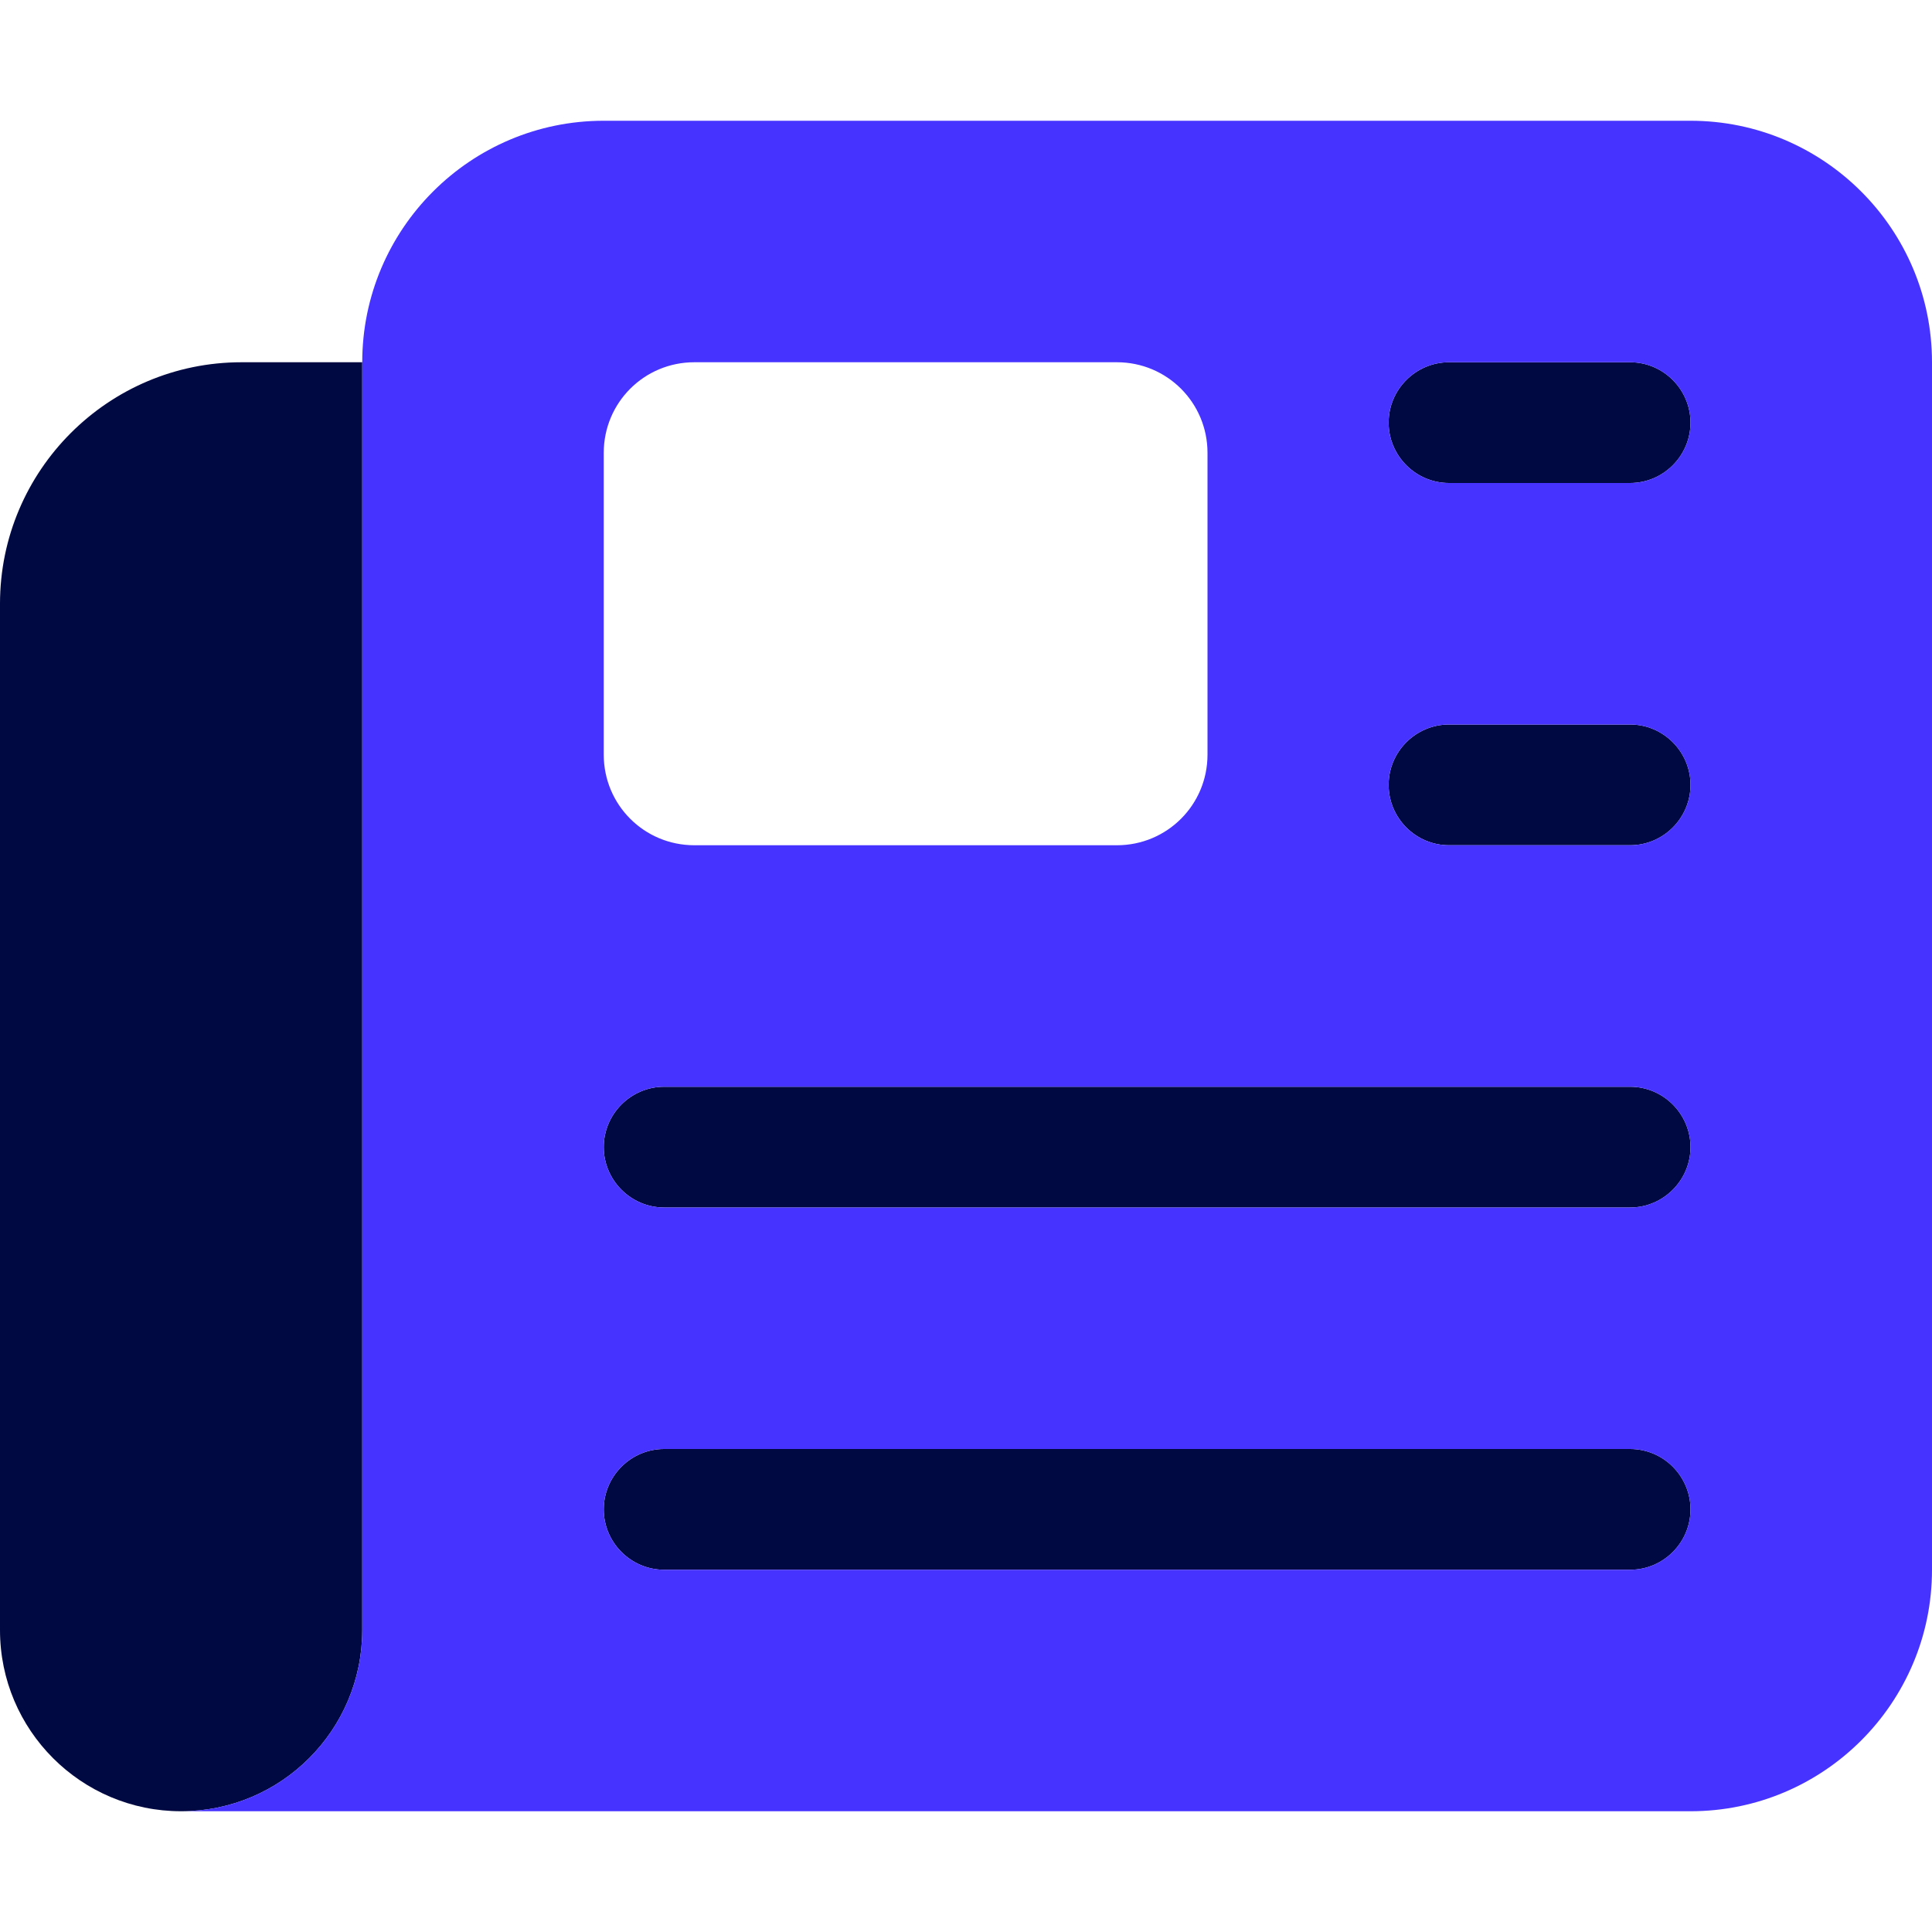 <svg width="24" height="24" viewBox="0 0 24 24" fill="none" xmlns="http://www.w3.org/2000/svg">
<path d="M0 7.5V20.25C0 21.492 1.008 22.5 2.25 22.5C3.492 22.5 4.5 21.492 4.5 20.25V4.5H3C1.345 4.5 0 5.845 0 7.5ZM18 4.5C17.587 4.5 17.25 4.838 17.25 5.25C17.25 5.662 17.587 6 18 6H20.25C20.663 6 21 5.662 21 5.25C21 4.838 20.663 4.5 20.25 4.5H18ZM18 9C17.587 9 17.25 9.338 17.25 9.75C17.25 10.162 17.587 10.5 18 10.5H20.25C20.663 10.5 21 10.162 21 9.75C21 9.338 20.663 9 20.25 9H18ZM8.25 13.5C7.838 13.5 7.5 13.838 7.5 14.25C7.5 14.662 7.838 15 8.25 15H20.25C20.663 15 21 14.662 21 14.25C21 13.838 20.663 13.5 20.25 13.5H8.25ZM8.25 18C7.838 18 7.5 18.337 7.5 18.75C7.5 19.163 7.838 19.5 8.25 19.5H20.25C20.663 19.5 21 19.163 21 18.75C21 18.337 20.663 18 20.25 18H8.25Z" fill="#000942"/>
<path d="M4.5 4.5C4.5 2.845 5.845 1.5 7.5 1.5H21C22.655 1.5 24 2.845 24 4.5V19.5C24 21.155 22.655 22.5 21 22.5H4.5H2.25C3.492 22.5 4.5 21.492 4.5 20.25V4.5ZM7.5 5.625V9.375C7.5 9.998 8.002 10.5 8.625 10.5H13.875C14.498 10.5 15 9.998 15 9.375V5.625C15 5.002 14.498 4.5 13.875 4.5H8.625C8.002 4.5 7.5 5.002 7.5 5.625ZM17.25 5.25C17.25 5.662 17.587 6 18 6H20.25C20.663 6 21 5.662 21 5.25C21 4.838 20.663 4.5 20.25 4.5H18C17.587 4.5 17.25 4.838 17.25 5.25ZM17.25 9.75C17.25 10.162 17.587 10.5 18 10.5H20.25C20.663 10.5 21 10.162 21 9.75C21 9.338 20.663 9 20.25 9H18C17.587 9 17.25 9.338 17.25 9.75ZM7.5 14.25C7.5 14.662 7.838 15 8.25 15H20.25C20.663 15 21 14.662 21 14.25C21 13.838 20.663 13.5 20.25 13.5H8.25C7.838 13.5 7.5 13.838 7.5 14.25ZM7.5 18.75C7.5 19.163 7.838 19.5 8.25 19.5H20.25C20.663 19.5 21 19.163 21 18.75C21 18.337 20.663 18 20.25 18H8.25C7.838 18 7.5 18.337 7.5 18.75Z" fill="#4733FF"/>
</svg>
